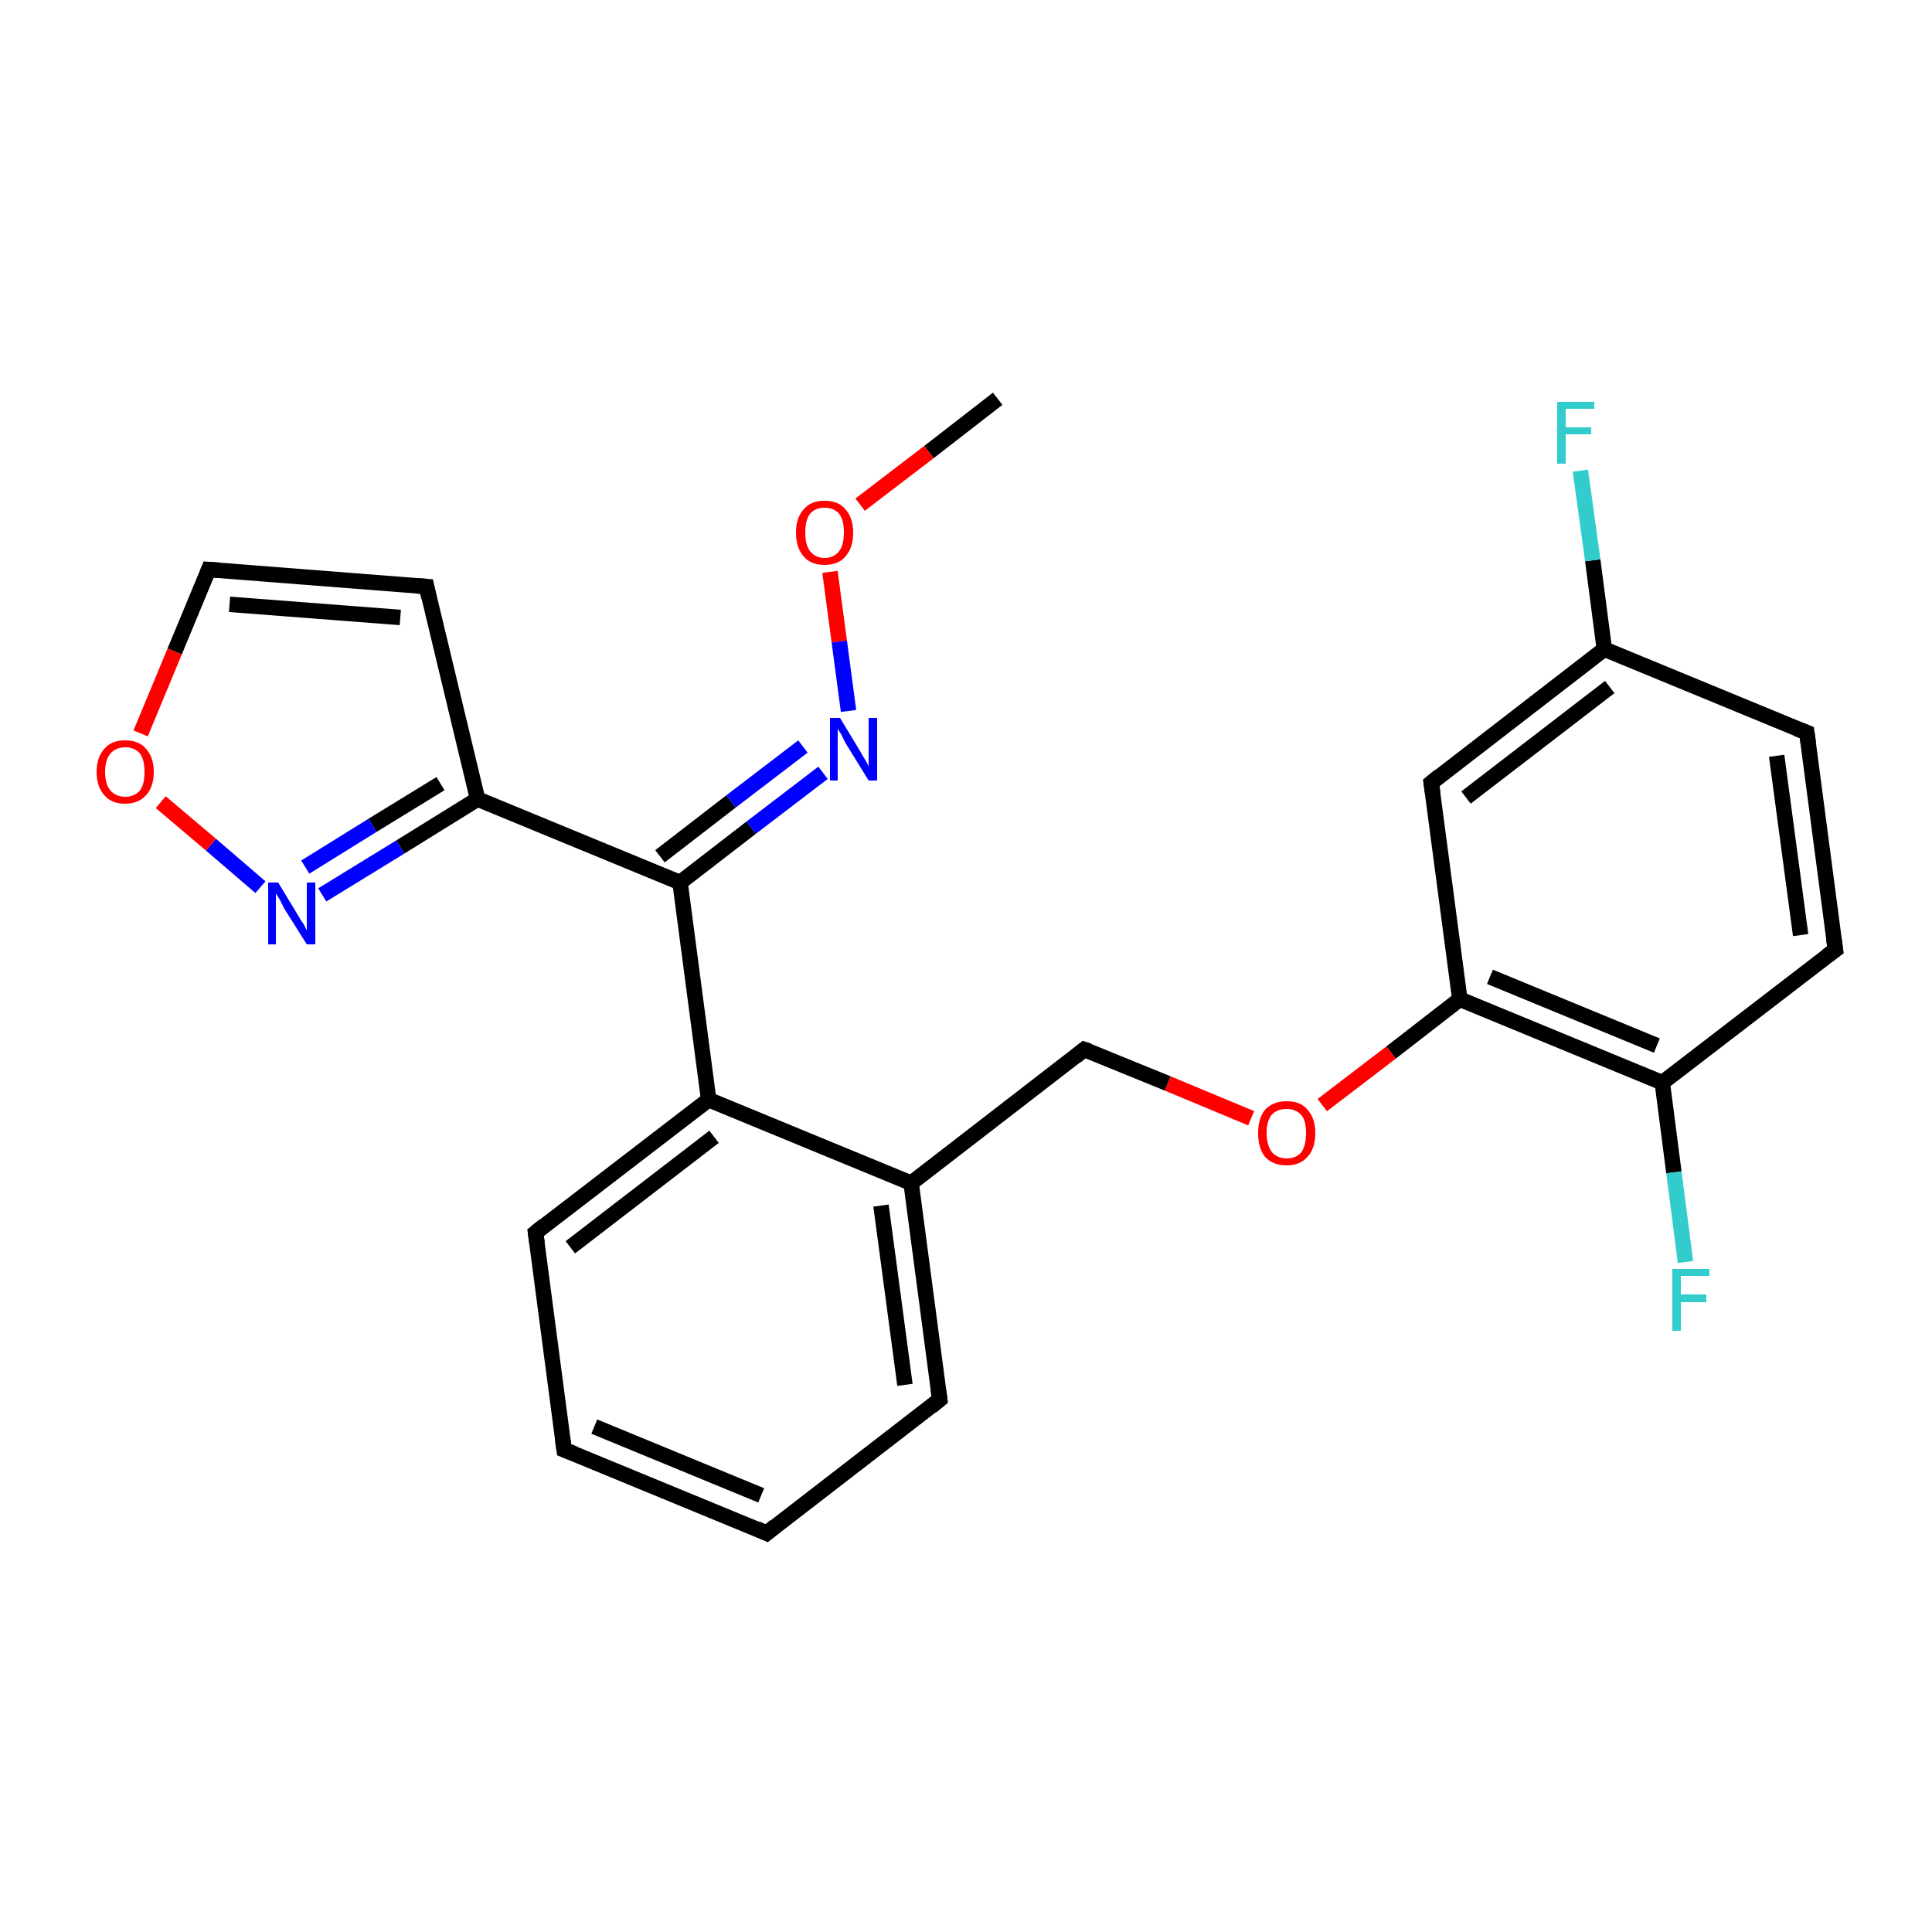 <?xml version='1.0' encoding='iso-8859-1'?>
<svg version='1.1' baseProfile='full'
              xmlns='http://www.w3.org/2000/svg'
                      xmlns:rdkit='http://www.rdkit.org/xml'
                      xmlns:xlink='http://www.w3.org/1999/xlink'
                  xml:space='preserve'
width='250px' height='250px' viewBox='0 0 250 250'>
<!-- END OF HEADER -->
<rect style='opacity:1.0;fill:#FFFFFF;stroke:none' width='250.0' height='250.0' x='0.0' y='0.0'> </rect>
<path class='bond-0 atom-0 atom-22' d='M 129.1,51.6 L 120.2,58.5' style='fill:none;fill-rule:evenodd;stroke:#000000;stroke-width:2.0px;stroke-linecap:butt;stroke-linejoin:miter;stroke-opacity:1' />
<path class='bond-0 atom-0 atom-22' d='M 120.2,58.5 L 111.3,65.3' style='fill:none;fill-rule:evenodd;stroke:#FF0000;stroke-width:2.0px;stroke-linecap:butt;stroke-linejoin:miter;stroke-opacity:1' />
<path class='bond-1 atom-1 atom-2' d='M 99.2,198.4 L 73.0,187.6' style='fill:none;fill-rule:evenodd;stroke:#000000;stroke-width:2.0px;stroke-linecap:butt;stroke-linejoin:miter;stroke-opacity:1' />
<path class='bond-1 atom-1 atom-2' d='M 98.5,193.5 L 76.9,184.6' style='fill:none;fill-rule:evenodd;stroke:#000000;stroke-width:2.0px;stroke-linecap:butt;stroke-linejoin:miter;stroke-opacity:1' />
<path class='bond-2 atom-1 atom-3' d='M 99.2,198.4 L 121.6,181.1' style='fill:none;fill-rule:evenodd;stroke:#000000;stroke-width:2.0px;stroke-linecap:butt;stroke-linejoin:miter;stroke-opacity:1' />
<path class='bond-3 atom-2 atom-4' d='M 73.0,187.6 L 69.3,159.5' style='fill:none;fill-rule:evenodd;stroke:#000000;stroke-width:2.0px;stroke-linecap:butt;stroke-linejoin:miter;stroke-opacity:1' />
<path class='bond-4 atom-3 atom-11' d='M 121.6,181.1 L 117.9,153.1' style='fill:none;fill-rule:evenodd;stroke:#000000;stroke-width:2.0px;stroke-linecap:butt;stroke-linejoin:miter;stroke-opacity:1' />
<path class='bond-4 atom-3 atom-11' d='M 117.1,179.2 L 114.0,156.0' style='fill:none;fill-rule:evenodd;stroke:#000000;stroke-width:2.0px;stroke-linecap:butt;stroke-linejoin:miter;stroke-opacity:1' />
<path class='bond-5 atom-4 atom-13' d='M 69.3,159.5 L 91.7,142.3' style='fill:none;fill-rule:evenodd;stroke:#000000;stroke-width:2.0px;stroke-linecap:butt;stroke-linejoin:miter;stroke-opacity:1' />
<path class='bond-5 atom-4 atom-13' d='M 73.8,161.4 L 92.4,147.1' style='fill:none;fill-rule:evenodd;stroke:#000000;stroke-width:2.0px;stroke-linecap:butt;stroke-linejoin:miter;stroke-opacity:1' />
<path class='bond-6 atom-5 atom-6' d='M 233.8,94.8 L 237.5,122.9' style='fill:none;fill-rule:evenodd;stroke:#000000;stroke-width:2.0px;stroke-linecap:butt;stroke-linejoin:miter;stroke-opacity:1' />
<path class='bond-6 atom-5 atom-6' d='M 229.9,97.8 L 233.0,121.0' style='fill:none;fill-rule:evenodd;stroke:#000000;stroke-width:2.0px;stroke-linecap:butt;stroke-linejoin:miter;stroke-opacity:1' />
<path class='bond-7 atom-5 atom-12' d='M 233.8,94.8 L 207.6,84.0' style='fill:none;fill-rule:evenodd;stroke:#000000;stroke-width:2.0px;stroke-linecap:butt;stroke-linejoin:miter;stroke-opacity:1' />
<path class='bond-8 atom-6 atom-14' d='M 237.5,122.9 L 215.1,140.1' style='fill:none;fill-rule:evenodd;stroke:#000000;stroke-width:2.0px;stroke-linecap:butt;stroke-linejoin:miter;stroke-opacity:1' />
<path class='bond-9 atom-7 atom-8' d='M 55.2,75.9 L 27.0,73.7' style='fill:none;fill-rule:evenodd;stroke:#000000;stroke-width:2.0px;stroke-linecap:butt;stroke-linejoin:miter;stroke-opacity:1' />
<path class='bond-9 atom-7 atom-8' d='M 51.8,79.9 L 29.7,78.2' style='fill:none;fill-rule:evenodd;stroke:#000000;stroke-width:2.0px;stroke-linecap:butt;stroke-linejoin:miter;stroke-opacity:1' />
<path class='bond-10 atom-7 atom-15' d='M 55.2,75.9 L 61.8,103.4' style='fill:none;fill-rule:evenodd;stroke:#000000;stroke-width:2.0px;stroke-linecap:butt;stroke-linejoin:miter;stroke-opacity:1' />
<path class='bond-11 atom-8 atom-24' d='M 27.0,73.7 L 22.6,84.3' style='fill:none;fill-rule:evenodd;stroke:#000000;stroke-width:2.0px;stroke-linecap:butt;stroke-linejoin:miter;stroke-opacity:1' />
<path class='bond-11 atom-8 atom-24' d='M 22.6,84.3 L 18.2,94.9' style='fill:none;fill-rule:evenodd;stroke:#FF0000;stroke-width:2.0px;stroke-linecap:butt;stroke-linejoin:miter;stroke-opacity:1' />
<path class='bond-12 atom-9 atom-12' d='M 185.2,101.3 L 207.6,84.0' style='fill:none;fill-rule:evenodd;stroke:#000000;stroke-width:2.0px;stroke-linecap:butt;stroke-linejoin:miter;stroke-opacity:1' />
<path class='bond-12 atom-9 atom-12' d='M 189.7,103.2 L 208.3,88.9' style='fill:none;fill-rule:evenodd;stroke:#000000;stroke-width:2.0px;stroke-linecap:butt;stroke-linejoin:miter;stroke-opacity:1' />
<path class='bond-13 atom-9 atom-16' d='M 185.2,101.3 L 188.9,129.3' style='fill:none;fill-rule:evenodd;stroke:#000000;stroke-width:2.0px;stroke-linecap:butt;stroke-linejoin:miter;stroke-opacity:1' />
<path class='bond-14 atom-10 atom-11' d='M 140.3,135.8 L 117.9,153.1' style='fill:none;fill-rule:evenodd;stroke:#000000;stroke-width:2.0px;stroke-linecap:butt;stroke-linejoin:miter;stroke-opacity:1' />
<path class='bond-15 atom-10 atom-23' d='M 140.3,135.8 L 151.1,140.2' style='fill:none;fill-rule:evenodd;stroke:#000000;stroke-width:2.0px;stroke-linecap:butt;stroke-linejoin:miter;stroke-opacity:1' />
<path class='bond-15 atom-10 atom-23' d='M 151.1,140.2 L 161.9,144.7' style='fill:none;fill-rule:evenodd;stroke:#FF0000;stroke-width:2.0px;stroke-linecap:butt;stroke-linejoin:miter;stroke-opacity:1' />
<path class='bond-16 atom-11 atom-13' d='M 117.9,153.1 L 91.7,142.3' style='fill:none;fill-rule:evenodd;stroke:#000000;stroke-width:2.0px;stroke-linecap:butt;stroke-linejoin:miter;stroke-opacity:1' />
<path class='bond-17 atom-12 atom-18' d='M 207.6,84.0 L 206.1,72.5' style='fill:none;fill-rule:evenodd;stroke:#000000;stroke-width:2.0px;stroke-linecap:butt;stroke-linejoin:miter;stroke-opacity:1' />
<path class='bond-17 atom-12 atom-18' d='M 206.1,72.5 L 204.5,60.9' style='fill:none;fill-rule:evenodd;stroke:#33CCCC;stroke-width:2.0px;stroke-linecap:butt;stroke-linejoin:miter;stroke-opacity:1' />
<path class='bond-18 atom-13 atom-17' d='M 91.7,142.3 L 88.0,114.2' style='fill:none;fill-rule:evenodd;stroke:#000000;stroke-width:2.0px;stroke-linecap:butt;stroke-linejoin:miter;stroke-opacity:1' />
<path class='bond-19 atom-14 atom-16' d='M 215.1,140.1 L 188.9,129.3' style='fill:none;fill-rule:evenodd;stroke:#000000;stroke-width:2.0px;stroke-linecap:butt;stroke-linejoin:miter;stroke-opacity:1' />
<path class='bond-19 atom-14 atom-16' d='M 214.4,135.3 L 192.8,126.4' style='fill:none;fill-rule:evenodd;stroke:#000000;stroke-width:2.0px;stroke-linecap:butt;stroke-linejoin:miter;stroke-opacity:1' />
<path class='bond-20 atom-14 atom-19' d='M 215.1,140.1 L 216.6,151.7' style='fill:none;fill-rule:evenodd;stroke:#000000;stroke-width:2.0px;stroke-linecap:butt;stroke-linejoin:miter;stroke-opacity:1' />
<path class='bond-20 atom-14 atom-19' d='M 216.6,151.7 L 218.1,163.3' style='fill:none;fill-rule:evenodd;stroke:#33CCCC;stroke-width:2.0px;stroke-linecap:butt;stroke-linejoin:miter;stroke-opacity:1' />
<path class='bond-21 atom-15 atom-17' d='M 61.8,103.4 L 88.0,114.2' style='fill:none;fill-rule:evenodd;stroke:#000000;stroke-width:2.0px;stroke-linecap:butt;stroke-linejoin:miter;stroke-opacity:1' />
<path class='bond-22 atom-15 atom-20' d='M 61.8,103.4 L 51.8,109.6' style='fill:none;fill-rule:evenodd;stroke:#000000;stroke-width:2.0px;stroke-linecap:butt;stroke-linejoin:miter;stroke-opacity:1' />
<path class='bond-22 atom-15 atom-20' d='M 51.8,109.6 L 41.7,115.8' style='fill:none;fill-rule:evenodd;stroke:#0000FF;stroke-width:2.0px;stroke-linecap:butt;stroke-linejoin:miter;stroke-opacity:1' />
<path class='bond-22 atom-15 atom-20' d='M 57.0,101.4 L 48.2,106.8' style='fill:none;fill-rule:evenodd;stroke:#000000;stroke-width:2.0px;stroke-linecap:butt;stroke-linejoin:miter;stroke-opacity:1' />
<path class='bond-22 atom-15 atom-20' d='M 48.2,106.8 L 39.5,112.2' style='fill:none;fill-rule:evenodd;stroke:#0000FF;stroke-width:2.0px;stroke-linecap:butt;stroke-linejoin:miter;stroke-opacity:1' />
<path class='bond-23 atom-16 atom-23' d='M 188.9,129.3 L 180.0,136.2' style='fill:none;fill-rule:evenodd;stroke:#000000;stroke-width:2.0px;stroke-linecap:butt;stroke-linejoin:miter;stroke-opacity:1' />
<path class='bond-23 atom-16 atom-23' d='M 180.0,136.2 L 171.1,143.0' style='fill:none;fill-rule:evenodd;stroke:#FF0000;stroke-width:2.0px;stroke-linecap:butt;stroke-linejoin:miter;stroke-opacity:1' />
<path class='bond-24 atom-17 atom-21' d='M 88.0,114.2 L 97.2,107.1' style='fill:none;fill-rule:evenodd;stroke:#000000;stroke-width:2.0px;stroke-linecap:butt;stroke-linejoin:miter;stroke-opacity:1' />
<path class='bond-24 atom-17 atom-21' d='M 97.2,107.1 L 106.5,100.0' style='fill:none;fill-rule:evenodd;stroke:#0000FF;stroke-width:2.0px;stroke-linecap:butt;stroke-linejoin:miter;stroke-opacity:1' />
<path class='bond-24 atom-17 atom-21' d='M 85.4,110.8 L 94.6,103.7' style='fill:none;fill-rule:evenodd;stroke:#000000;stroke-width:2.0px;stroke-linecap:butt;stroke-linejoin:miter;stroke-opacity:1' />
<path class='bond-24 atom-17 atom-21' d='M 94.6,103.7 L 103.9,96.6' style='fill:none;fill-rule:evenodd;stroke:#0000FF;stroke-width:2.0px;stroke-linecap:butt;stroke-linejoin:miter;stroke-opacity:1' />
<path class='bond-25 atom-20 atom-24' d='M 33.7,114.8 L 27.3,109.3' style='fill:none;fill-rule:evenodd;stroke:#0000FF;stroke-width:2.0px;stroke-linecap:butt;stroke-linejoin:miter;stroke-opacity:1' />
<path class='bond-25 atom-20 atom-24' d='M 27.3,109.3 L 20.8,103.8' style='fill:none;fill-rule:evenodd;stroke:#FF0000;stroke-width:2.0px;stroke-linecap:butt;stroke-linejoin:miter;stroke-opacity:1' />
<path class='bond-26 atom-21 atom-22' d='M 109.8,92.0 L 108.6,83.0' style='fill:none;fill-rule:evenodd;stroke:#0000FF;stroke-width:2.0px;stroke-linecap:butt;stroke-linejoin:miter;stroke-opacity:1' />
<path class='bond-26 atom-21 atom-22' d='M 108.6,83.0 L 107.4,74.0' style='fill:none;fill-rule:evenodd;stroke:#FF0000;stroke-width:2.0px;stroke-linecap:butt;stroke-linejoin:miter;stroke-opacity:1' />
<path d='M 97.9,197.8 L 99.2,198.4 L 100.3,197.5' style='fill:none;stroke:#000000;stroke-width:2.0px;stroke-linecap:butt;stroke-linejoin:miter;stroke-opacity:1;' />
<path d='M 74.3,188.1 L 73.0,187.6 L 72.8,186.2' style='fill:none;stroke:#000000;stroke-width:2.0px;stroke-linecap:butt;stroke-linejoin:miter;stroke-opacity:1;' />
<path d='M 120.5,182.0 L 121.6,181.1 L 121.4,179.7' style='fill:none;stroke:#000000;stroke-width:2.0px;stroke-linecap:butt;stroke-linejoin:miter;stroke-opacity:1;' />
<path d='M 69.5,160.9 L 69.3,159.5 L 70.4,158.6' style='fill:none;stroke:#000000;stroke-width:2.0px;stroke-linecap:butt;stroke-linejoin:miter;stroke-opacity:1;' />
<path d='M 234.0,96.2 L 233.8,94.8 L 232.5,94.3' style='fill:none;stroke:#000000;stroke-width:2.0px;stroke-linecap:butt;stroke-linejoin:miter;stroke-opacity:1;' />
<path d='M 237.3,121.5 L 237.5,122.9 L 236.4,123.7' style='fill:none;stroke:#000000;stroke-width:2.0px;stroke-linecap:butt;stroke-linejoin:miter;stroke-opacity:1;' />
<path d='M 53.8,75.8 L 55.2,75.9 L 55.5,77.3' style='fill:none;stroke:#000000;stroke-width:2.0px;stroke-linecap:butt;stroke-linejoin:miter;stroke-opacity:1;' />
<path d='M 28.4,73.8 L 27.0,73.7 L 26.8,74.2' style='fill:none;stroke:#000000;stroke-width:2.0px;stroke-linecap:butt;stroke-linejoin:miter;stroke-opacity:1;' />
<path d='M 186.3,100.4 L 185.2,101.3 L 185.4,102.7' style='fill:none;stroke:#000000;stroke-width:2.0px;stroke-linecap:butt;stroke-linejoin:miter;stroke-opacity:1;' />
<path d='M 139.2,136.7 L 140.3,135.8 L 140.9,136.0' style='fill:none;stroke:#000000;stroke-width:2.0px;stroke-linecap:butt;stroke-linejoin:miter;stroke-opacity:1;' />
<path class='atom-18' d='M 201.5 52.0
L 206.3 52.0
L 206.3 52.9
L 202.6 52.9
L 202.6 55.3
L 205.9 55.3
L 205.9 56.2
L 202.6 56.2
L 202.6 60.0
L 201.5 60.0
L 201.5 52.0
' fill='#33CCCC'/>
<path class='atom-19' d='M 216.4 164.2
L 221.2 164.2
L 221.2 165.1
L 217.5 165.1
L 217.5 167.5
L 220.8 167.5
L 220.8 168.5
L 217.5 168.5
L 217.5 172.2
L 216.4 172.2
L 216.4 164.2
' fill='#33CCCC'/>
<path class='atom-20' d='M 36.0 114.2
L 38.6 118.5
Q 38.8 118.9, 39.3 119.6
Q 39.7 120.4, 39.7 120.4
L 39.7 114.2
L 40.8 114.2
L 40.8 122.2
L 39.7 122.2
L 36.8 117.6
Q 36.5 117.0, 36.2 116.4
Q 35.8 115.8, 35.7 115.6
L 35.7 122.2
L 34.7 122.2
L 34.7 114.2
L 36.0 114.2
' fill='#0000FF'/>
<path class='atom-21' d='M 108.7 92.9
L 111.3 97.2
Q 111.5 97.6, 112.0 98.4
Q 112.4 99.1, 112.4 99.2
L 112.4 92.9
L 113.5 92.9
L 113.5 101.0
L 112.4 101.0
L 109.5 96.3
Q 109.2 95.8, 108.9 95.1
Q 108.5 94.5, 108.4 94.3
L 108.4 101.0
L 107.4 101.0
L 107.4 92.9
L 108.7 92.9
' fill='#0000FF'/>
<path class='atom-22' d='M 103.0 68.9
Q 103.0 67.0, 104.0 65.9
Q 104.9 64.8, 106.7 64.8
Q 108.5 64.8, 109.4 65.9
Q 110.4 67.0, 110.4 68.9
Q 110.4 70.9, 109.4 72.0
Q 108.5 73.1, 106.7 73.1
Q 104.9 73.1, 104.0 72.0
Q 103.0 70.9, 103.0 68.9
M 106.7 72.2
Q 107.9 72.2, 108.6 71.3
Q 109.2 70.5, 109.2 68.9
Q 109.2 67.3, 108.6 66.5
Q 107.9 65.7, 106.7 65.7
Q 105.5 65.7, 104.8 66.5
Q 104.2 67.3, 104.2 68.9
Q 104.2 70.5, 104.8 71.3
Q 105.5 72.2, 106.7 72.2
' fill='#FF0000'/>
<path class='atom-23' d='M 162.8 146.6
Q 162.8 144.7, 163.7 143.6
Q 164.7 142.5, 166.5 142.5
Q 168.3 142.5, 169.2 143.6
Q 170.2 144.7, 170.2 146.6
Q 170.2 148.6, 169.2 149.7
Q 168.2 150.8, 166.5 150.8
Q 164.7 150.8, 163.7 149.7
Q 162.8 148.6, 162.8 146.6
M 166.5 149.9
Q 167.7 149.9, 168.4 149.1
Q 169.0 148.2, 169.0 146.6
Q 169.0 145.0, 168.4 144.3
Q 167.7 143.5, 166.5 143.5
Q 165.3 143.5, 164.6 144.2
Q 163.9 145.0, 163.9 146.6
Q 163.9 148.2, 164.6 149.1
Q 165.3 149.9, 166.5 149.9
' fill='#FF0000'/>
<path class='atom-24' d='M 12.5 99.9
Q 12.5 98.0, 13.5 96.9
Q 14.4 95.8, 16.2 95.8
Q 18.0 95.8, 18.9 96.9
Q 19.9 98.0, 19.9 99.9
Q 19.9 101.8, 18.9 102.9
Q 17.9 104.0, 16.2 104.0
Q 14.4 104.0, 13.5 102.9
Q 12.5 101.8, 12.5 99.9
M 16.2 103.1
Q 17.4 103.1, 18.1 102.3
Q 18.7 101.5, 18.7 99.9
Q 18.7 98.3, 18.1 97.5
Q 17.4 96.7, 16.2 96.7
Q 15.0 96.7, 14.3 97.5
Q 13.6 98.3, 13.6 99.9
Q 13.6 101.5, 14.3 102.3
Q 15.0 103.1, 16.2 103.1
' fill='#FF0000'/>
</svg>
